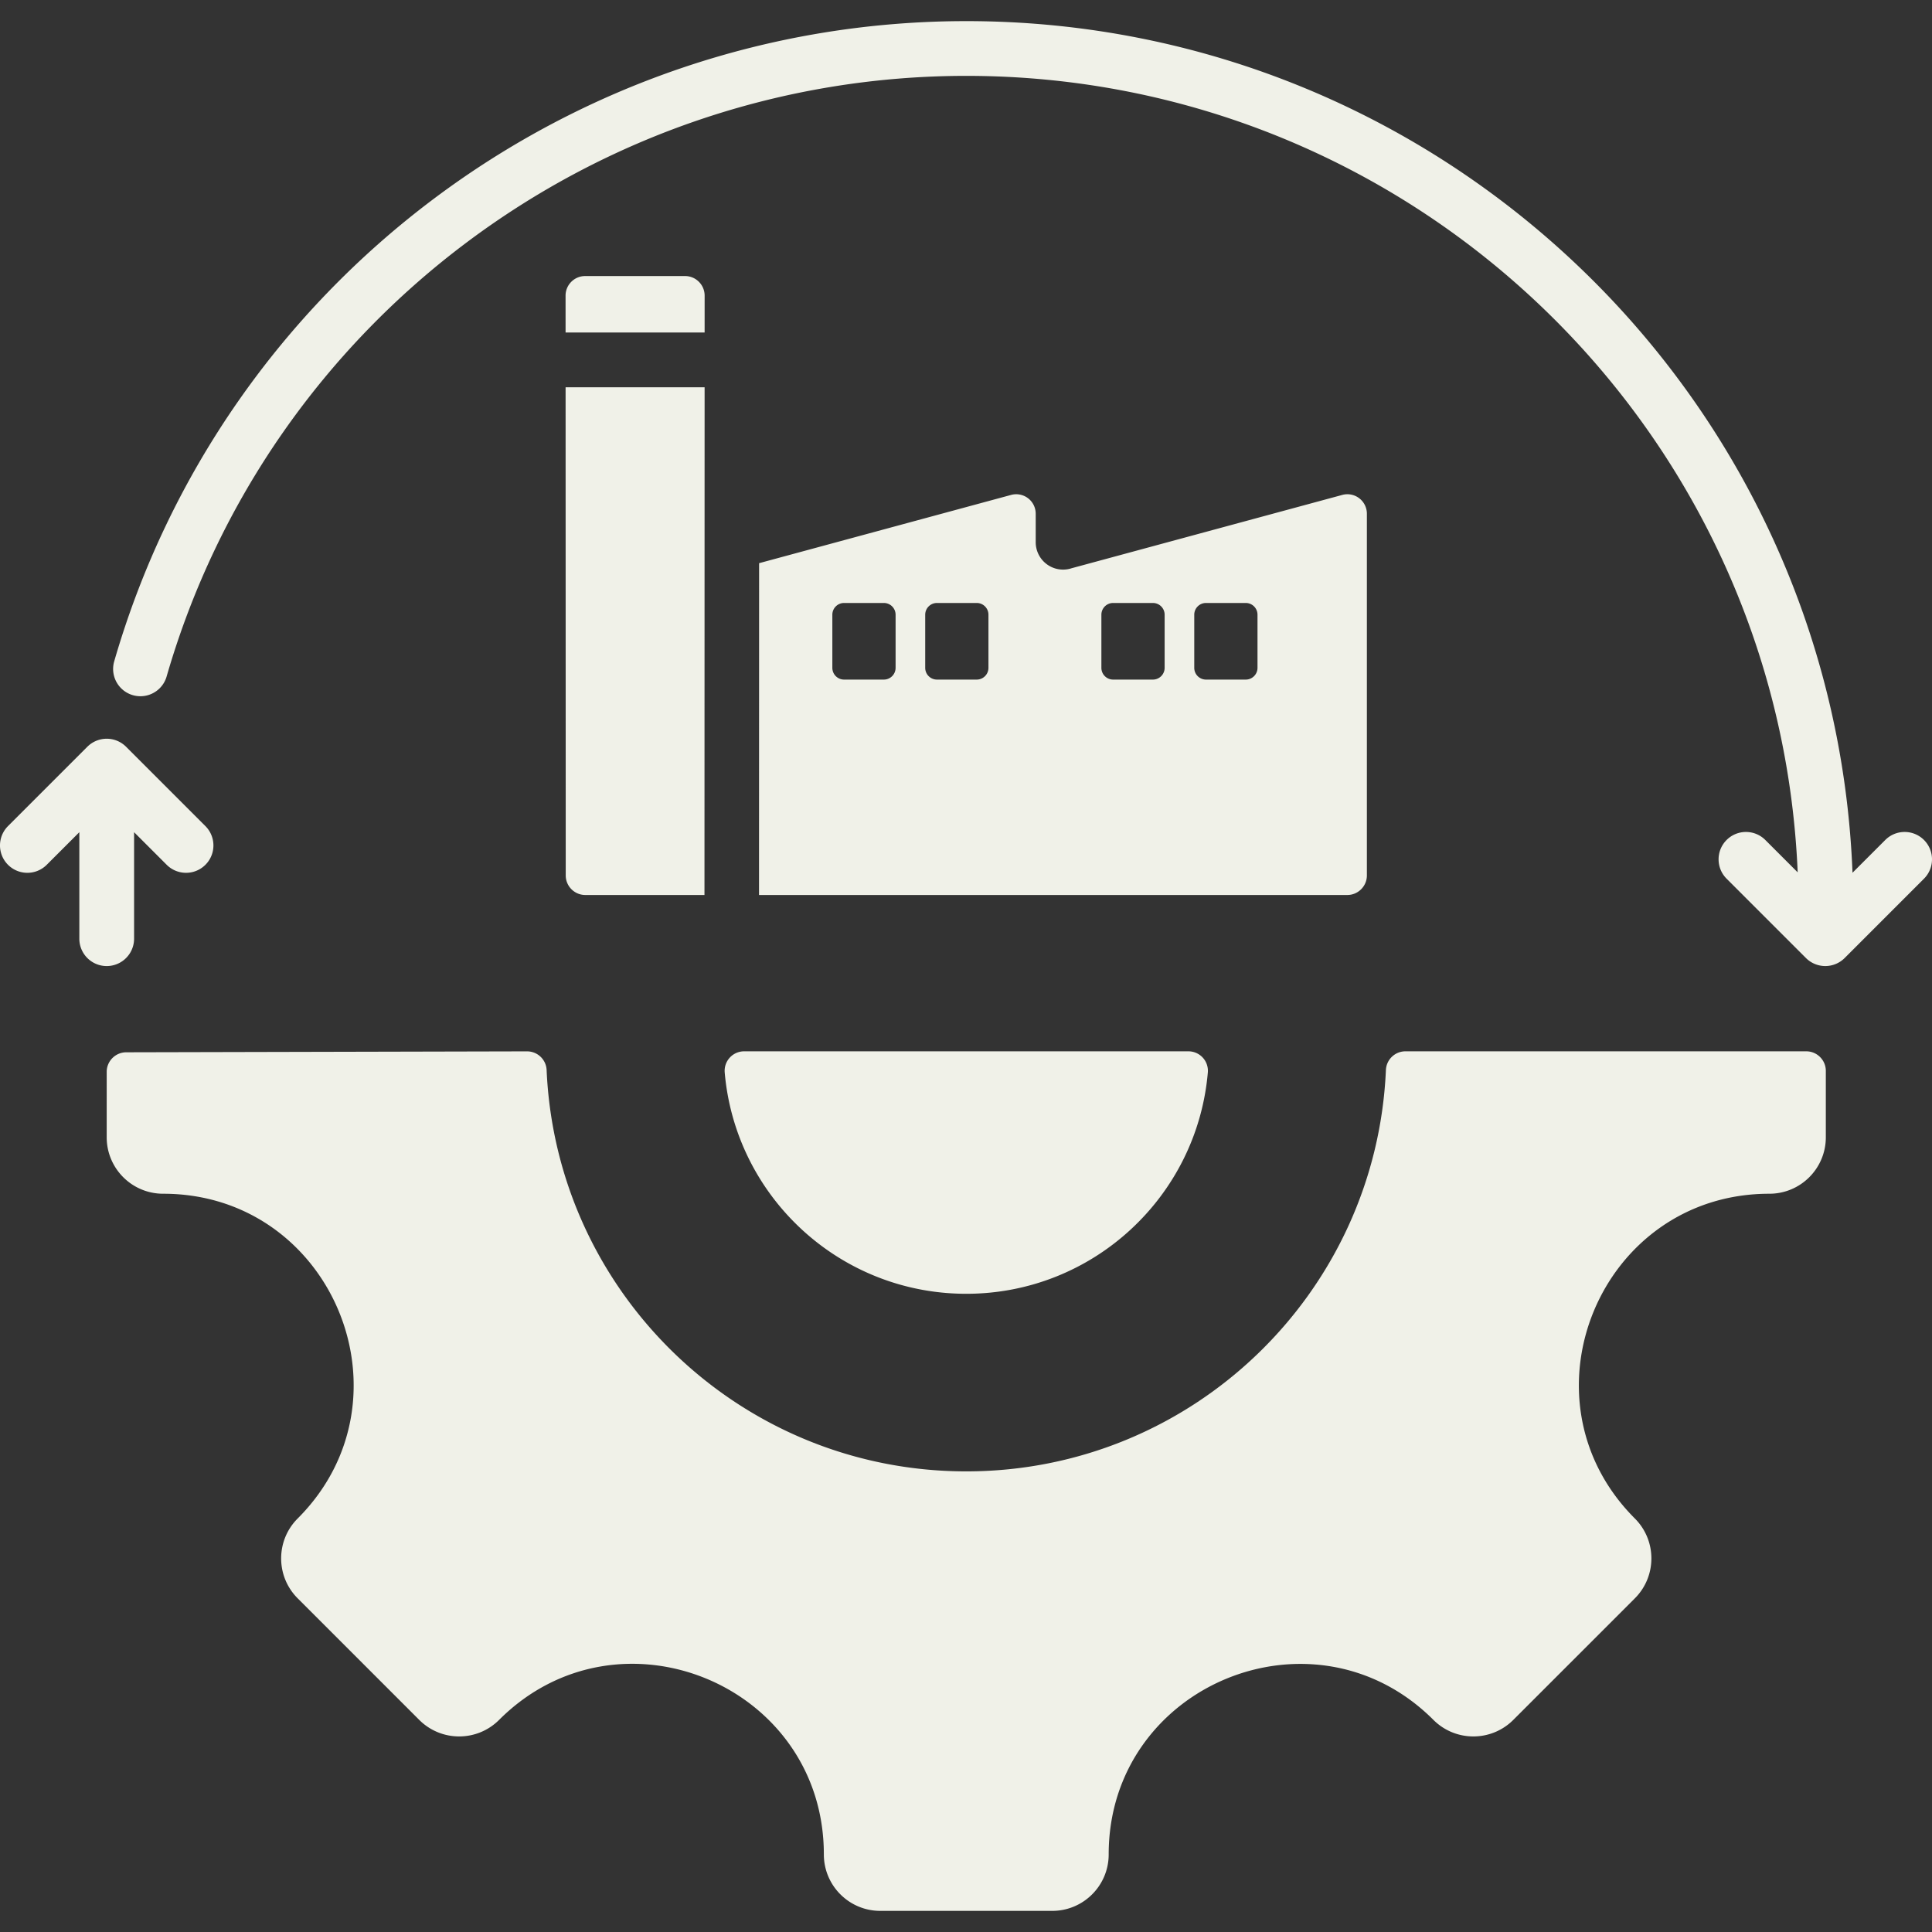 <svg xmlns="http://www.w3.org/2000/svg" version="1.1" xmlns:xlink="http://www.w3.org/1999/xlink" width="512" height="512" x="0" y="0" viewBox="0 0 609.786 609.786" style="enable-background:new 0 0 512 512" xml:space="preserve"><rect x="0" y="0" width="609.786" height="609.786" fill="#333333" stroke="none"/><g><path fill-rule="evenodd" d="m319.109 156.215-79.519 21.539-.028 104.727h185.687c3.4 0 6.172-2.772 6.172-6.172V162.172a6.152 6.152 0 0 0-7.785-5.957l-85.384 23.128a8.641 8.641 0 0 1-11.357-8.205v-8.967a6.153 6.153 0 0 0-7.786-5.956zM52.567 213.597a8.61 8.61 0 0 1-16.539-4.793C70.589 89.141 180.429 6.667 304.979 6.667c150.252 0 273.843 118.737 279.718 268.794l10.342-10.342c3.374-3.374 8.844-3.374 12.218 0s3.374 8.844 0 12.218l-25.04 25.041a8.64 8.64 0 0 1-12.218 0l-25.041-25.041c-3.374-3.374-3.374-8.844 0-12.218s8.844-3.374 12.218 0l10.218 10.218c-5.927-140.461-121.746-251.39-262.414-251.39-116.852.002-220.001 77.339-252.413 189.65zm-10.245 49.065 10.29 10.29a8.64 8.64 0 0 0 12.219-12.219L39.79 235.692a8.64 8.64 0 0 0-12.219 0L2.53 260.733a8.64 8.64 0 0 0 12.219 12.219l10.29-10.29v33.609a8.641 8.641 0 0 0 17.282 0v-33.609zm516.134 114.109c-53.426 0-80.232 64.724-42.457 102.5 6.958 6.96 6.958 18.246 0 25.204l-38.367 38.367c-6.958 6.958-18.246 6.958-25.205 0-37.775-37.776-102.5-10.97-102.5 42.457 0 9.846-7.982 17.821-17.821 17.821h-54.258c-9.841 0-17.821-7.974-17.821-17.821 0-53.491-64.677-80.28-102.5-42.457-6.958 6.958-18.246 6.958-25.204 0l-38.367-38.367c-6.958-6.958-6.958-18.246 0-25.204 37.776-37.776 10.97-102.5-42.457-102.5-9.845 0-17.821-7.98-17.821-17.821V338.3c0-3.395 2.763-6.163 6.157-6.172l126.515-.293a6.17 6.17 0 0 1 6.177 5.902c3.095 70.476 61.21 126.663 132.449 126.663 71.243 0 129.363-56.194 132.45-126.677a6.17 6.17 0 0 1 6.163-5.902h126.513c3.399 0 6.172 2.772 6.172 6.172v20.957c.003 9.84-7.971 17.821-17.818 17.821zm-177.239-38.244a6.146 6.146 0 0 0-6.15-6.705H234.889a6.15 6.15 0 0 0-6.15 6.705c3.396 39.125 36.233 69.823 76.238 69.823 40.007 0 72.845-30.698 76.24-69.823zm-158.826-216.3h-43.876l.043 154.084c.001 3.398 2.774 6.169 6.172 6.169h37.618zm-43.881-17.281h43.886l.004-11.644c.001-3.4-2.772-6.173-6.172-6.173h-31.549c-3.4 0-6.173 2.774-6.172 6.173zm172.818 85.364h12.556a3.71 3.71 0 0 1 3.703 3.703v16.779a3.71 3.71 0 0 1-3.703 3.703h-12.556a3.71 3.71 0 0 1-3.703-3.703v-16.779a3.709 3.709 0 0 1 3.703-3.703zm29.31 0h12.556a3.71 3.71 0 0 1 3.703 3.703v16.779a3.71 3.71 0 0 1-3.703 3.703h-12.556a3.71 3.71 0 0 1-3.703-3.703v-16.779a3.71 3.71 0 0 1 3.703-3.703zm-114.227 0h12.556a3.71 3.71 0 0 1 3.703 3.703v16.779a3.71 3.71 0 0 1-3.703 3.703h-12.556a3.71 3.71 0 0 1-3.703-3.703v-16.779a3.708 3.708 0 0 1 3.703-3.703zm29.31 0h12.556a3.71 3.71 0 0 1 3.703 3.703v16.779a3.71 3.71 0 0 1-3.703 3.703h-12.556a3.71 3.71 0 0 1-3.703-3.703v-16.779a3.71 3.71 0 0 1 3.703-3.703z" clip-rule="evenodd" fill="#f0f1e8" opacity="1" data-original="#000000"></path></g></svg>